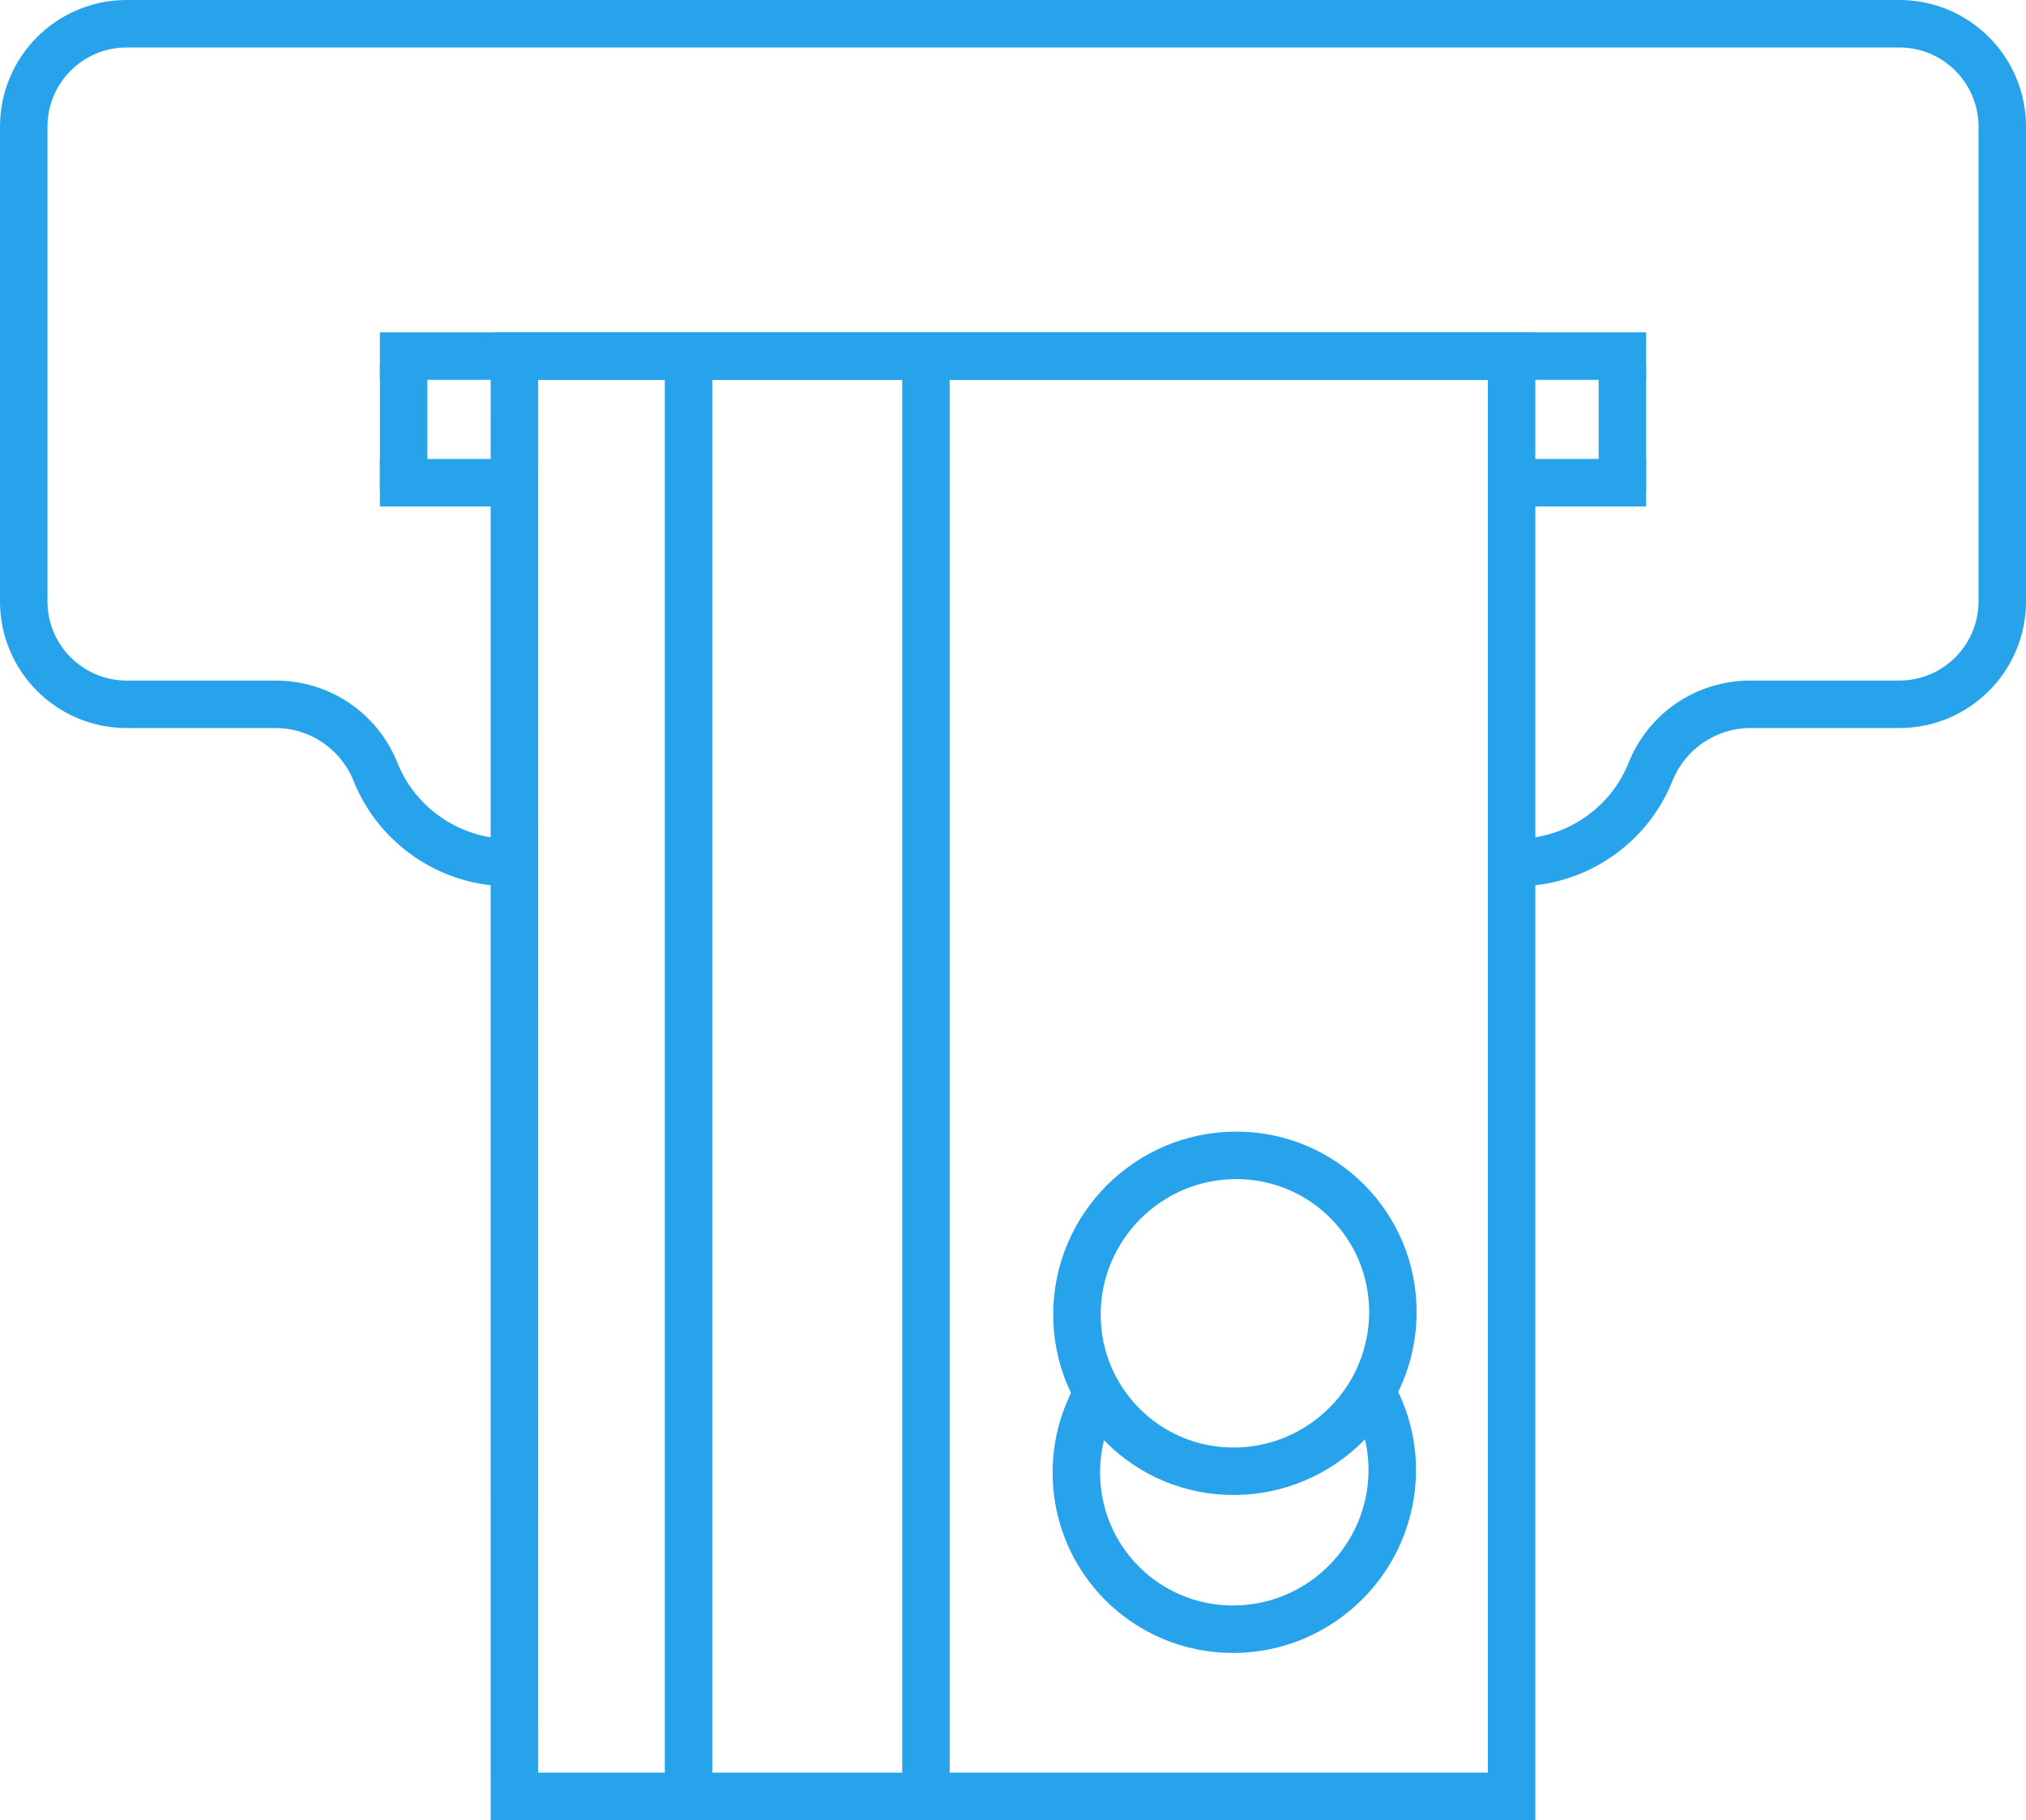 <?xml version="1.0" encoding="utf-8"?>
<!-- Generator: Adobe Illustrator 13.0.0, SVG Export Plug-In . SVG Version: 6.00 Build 14948)  -->
<!DOCTYPE svg PUBLIC "-//W3C//DTD SVG 1.1//EN" "http://www.w3.org/Graphics/SVG/1.1/DTD/svg11.dtd">
<svg version="1.1" id="Layer_1" xmlns="http://www.w3.org/2000/svg" xmlns:xlink="http://www.w3.org/1999/xlink" x="0px" y="0px"
	 width="128px" height="115px" viewBox="0 0 128 115" enable-background="new 0 0 128 115" xml:space="preserve">
<g>
	<path fill="#26a3eb" d="M120,0c4.418,0,8,3.582,8,8v30c0,4.418-3.582,8-8,8h-9.41c-2.163,0-4.12,1.325-4.923,3.333
		C104.06,53.35,100.146,56,95.819,56v-3c3.079,0,5.918-1.922,7.063-4.781c1.267-3.17,4.293-5.219,7.708-5.219H120
		c2.757,0,5-2.243,5-5V8c0-2.757-2.243-5-5-5l0,0H8C5.243,3,3,5.243,3,8v30c0,2.757,2.243,5,5,5h9.41
		c3.415,0,6.441,2.049,7.709,5.22c1.144,2.858,3.982,4.78,7.062,4.78v3c-4.327,0-8.24-2.65-9.848-6.667
		C21.53,47.325,19.573,46,17.41,46H8c-4.418,0-8-3.582-8-8V8c0-4.418,3.582-8,8-8H120"/>
	<g>
		<path fill="#26a3eb" d="M97,21v94H31.002L31,80.196L31.002,21H97 M94,24H34.002L34,80.196L34.002,112H94V24L94,24z"/>
	</g>
	<path fill="none" stroke="#26a3eb" stroke-width="3" d="M77.979,92.96c-5.51,0.023-9.959-4.426-9.939-9.938
		c0.023-5.515,4.51-9.999,10.022-10.022c5.512-0.021,9.961,4.428,9.939,9.938C87.979,88.451,83.493,92.938,77.979,92.96z"/>
	<path fill="none" stroke="#26a3eb" stroke-width="3" d="M69.367,88.006c-0.856,1.472-1.358,3.174-1.365,4.995
		c-0.022,5.513,4.427,9.962,9.938,9.94c5.512-0.022,9.996-4.508,10.021-10.021c0.007-1.821-0.482-3.52-1.325-4.984"/>
	<rect x="57" y="22" fill="#26a3eb" width="3" height="91.999"/>
	<rect x="42.002" y="22.001" fill="#26a3eb" width="2.998" height="91.188"/>
	<rect x="24" y="21" fill="#26a3eb" width="80" height="3"/>
	<rect x="96" y="29" fill="#26a3eb" width="8" height="3"/>
	<rect x="101.002" y="23.001" fill="#26a3eb" width="2.998" height="7.999"/>
	<rect x="24.002" y="23.001" fill="#26a3eb" width="2.998" height="7.999"/>
	<rect x="24" y="29" fill="#26a3eb" width="8" height="3"/>
</g>
</svg>
